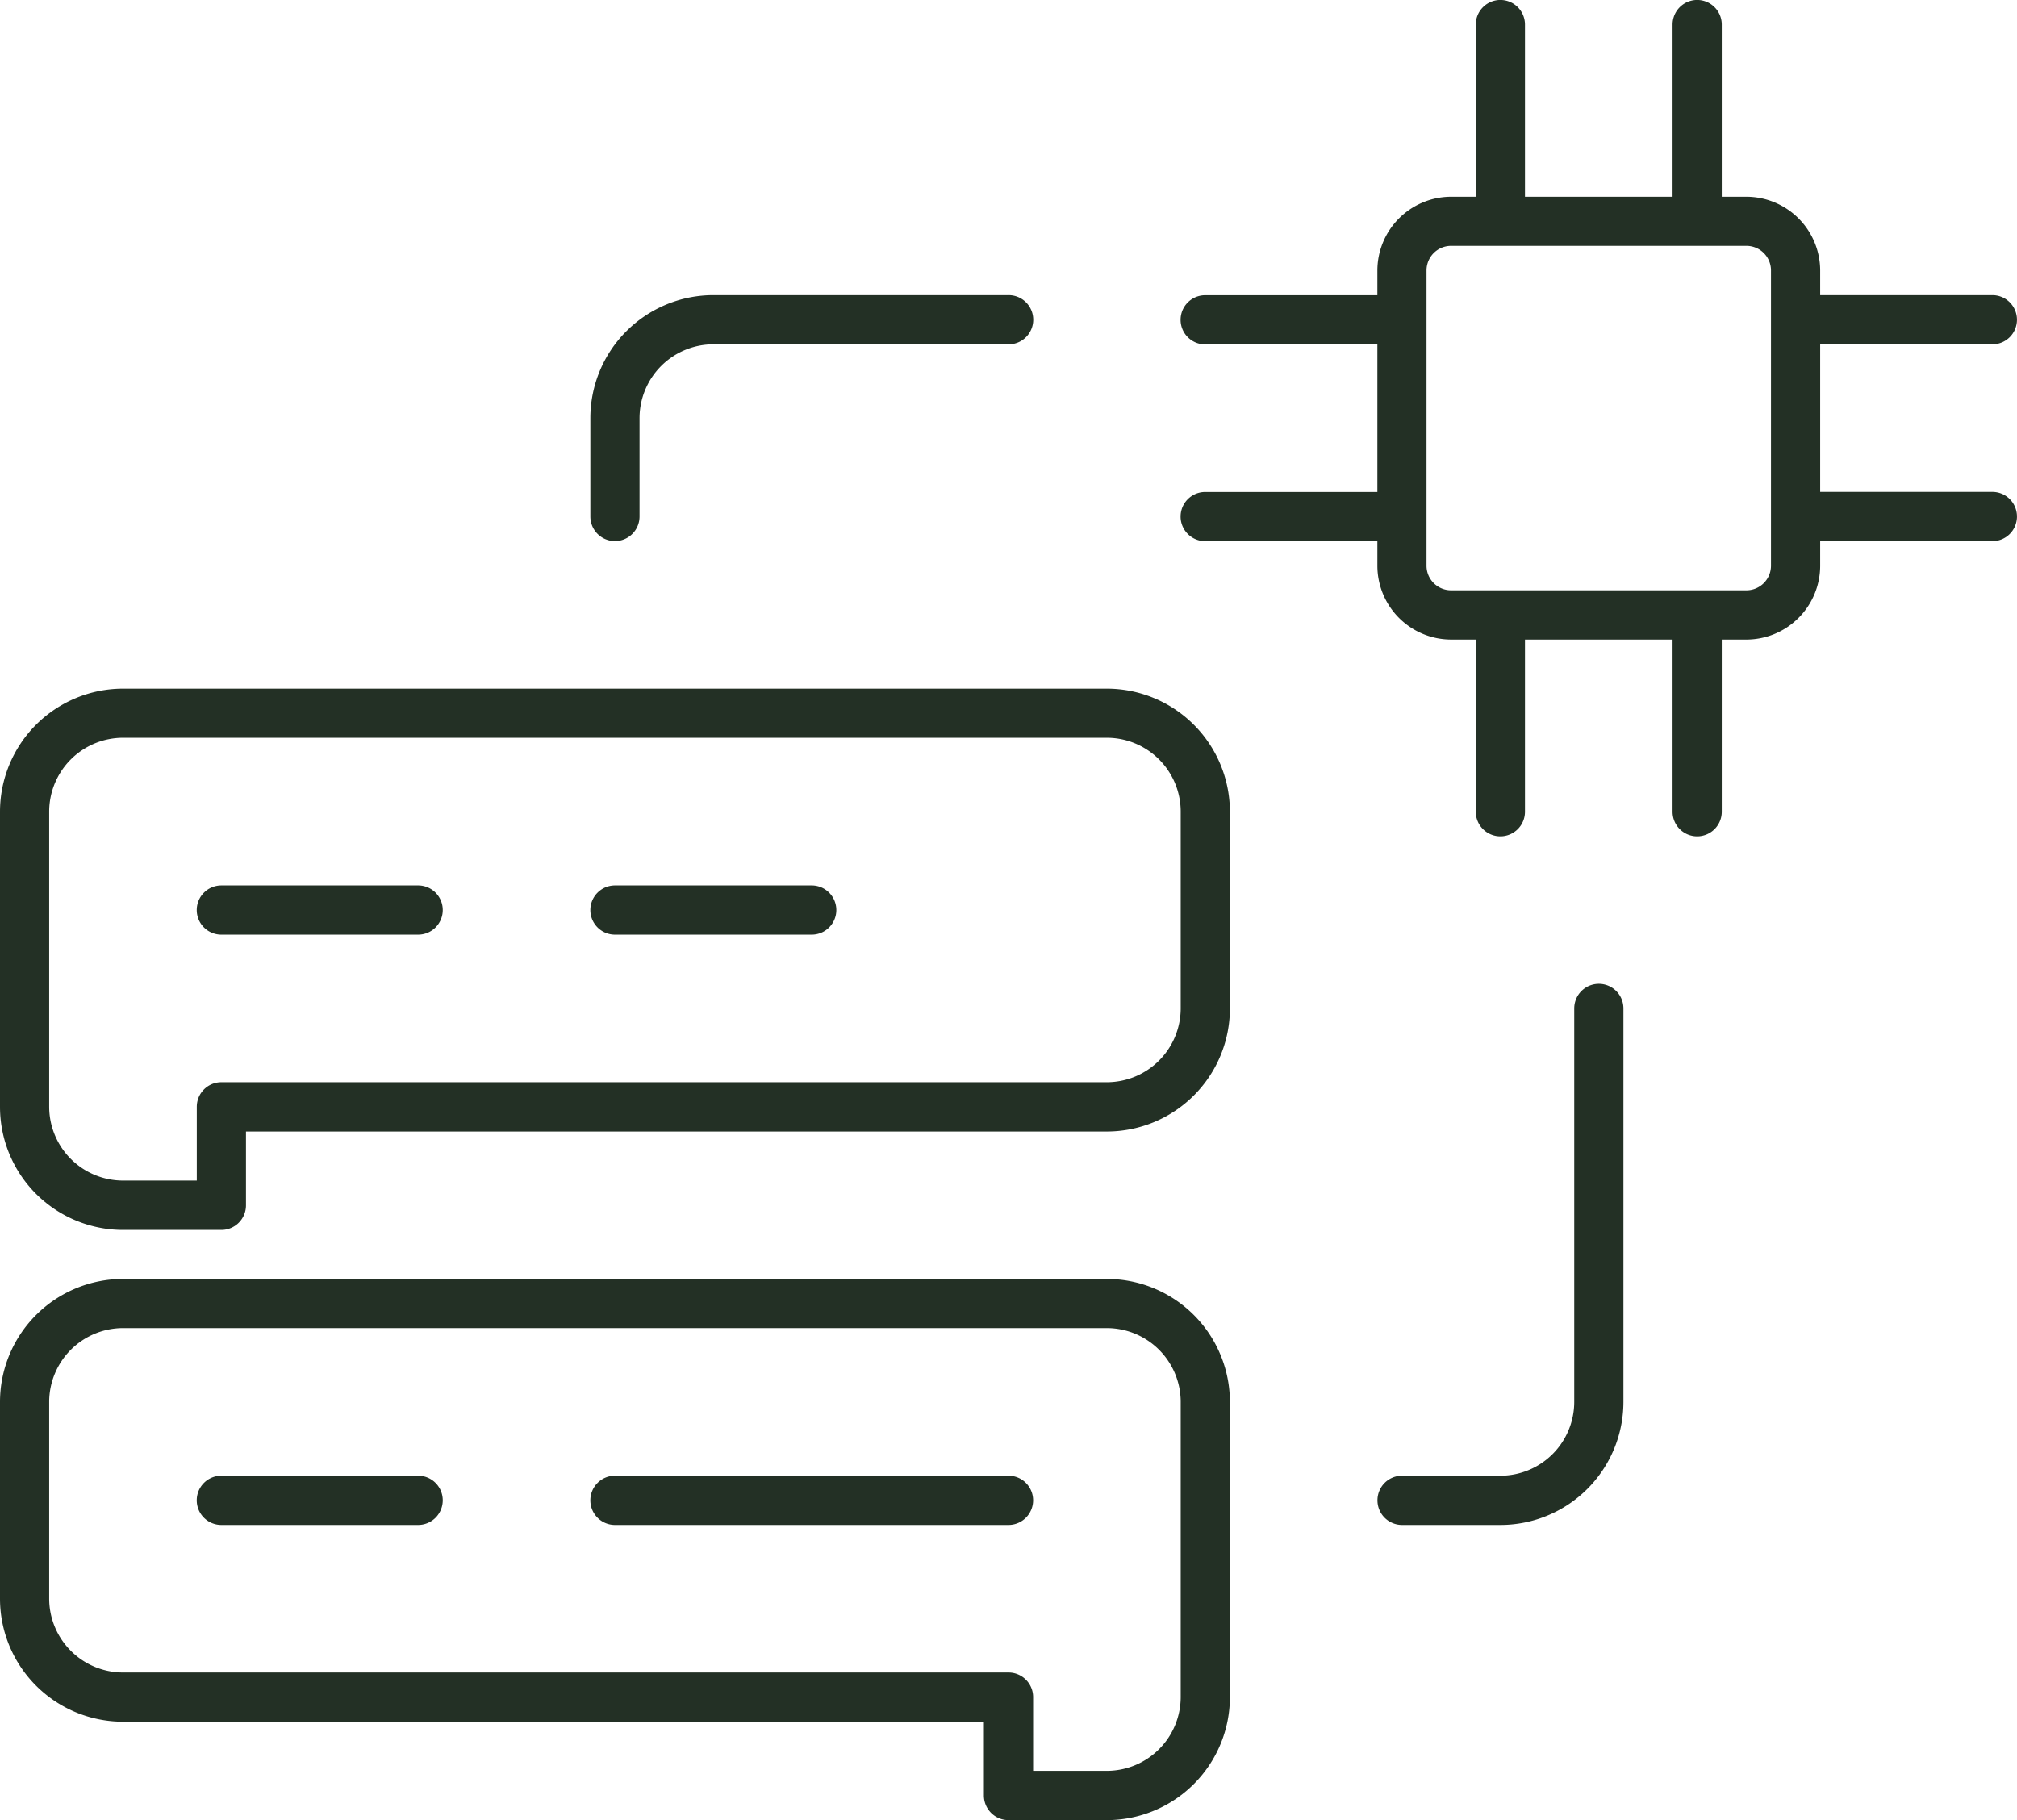 <svg xmlns="http://www.w3.org/2000/svg" width="49.865" height="45" viewBox="0 0 49.865 45">
  <g id="Group_4184" data-name="Group 4184" transform="translate(333.417 -501.701)">
    <path id="Path_7617" data-name="Path 7617" d="M-274.078,513.863h-4.257v-3.649h4.257a.608.608,0,0,0,.608-.608.608.608,0,0,0-.608-.608h-4.257v-.609a1.827,1.827,0,0,0-1.825-1.824h-.608v-4.257a.608.608,0,0,0-.608-.608.608.608,0,0,0-.608.608v4.257h-3.649v-4.257a.608.608,0,0,0-.608-.608.608.608,0,0,0-.608.608v4.257h-.609a1.827,1.827,0,0,0-1.824,1.824V509h-4.257a.608.608,0,0,0-.608.608.608.608,0,0,0,.608.608h4.257v3.649h-4.257a.608.608,0,0,0-.608.608.608.608,0,0,0,.608.608h4.257v.608a1.827,1.827,0,0,0,1.824,1.825h.609v4.257a.608.608,0,0,0,.608.608.608.608,0,0,0,.608-.608v-4.257h3.649v4.257a.608.608,0,0,0,.608.608.608.608,0,0,0,.608-.608v-4.257h.608a1.827,1.827,0,0,0,1.825-1.825v-.608h4.257a.608.608,0,0,0,.608-.608A.608.608,0,0,0-274.078,513.863Zm-5.473,1.824a.608.608,0,0,1-.608.609h-7.3a.608.608,0,0,1-.608-.609v-7.3a.608.608,0,0,1,.608-.608h7.3a.608.608,0,0,1,.608.608Z" transform="translate(-10.083)" fill="#233025"/>
    <path id="Path_7618" data-name="Path 7618" d="M-306.052,524.609h-24.324a3.043,3.043,0,0,0-3.041,3.041v7.3a3.043,3.043,0,0,0,3.041,3.041h2.432a.608.608,0,0,0,.608-.608v-1.825h21.284a3.043,3.043,0,0,0,3.041-3.041V527.65A3.044,3.044,0,0,0-306.052,524.609Zm1.825,7.905a1.828,1.828,0,0,1-1.825,1.825h-21.892a.608.608,0,0,0-.608.608v1.824h-1.824a1.827,1.827,0,0,1-1.825-1.824v-7.3a1.827,1.827,0,0,1,1.825-1.824h24.324a1.827,1.827,0,0,1,1.825,1.824Z" transform="translate(0 -5.881)" fill="#233025"/>
    <path id="Path_7619" data-name="Path 7619" d="M-306.052,544.245h-24.324a3.043,3.043,0,0,0-3.041,3.041v4.865a3.043,3.043,0,0,0,3.041,3.041h21.283v1.825a.609.609,0,0,0,.608.608h2.433a3.044,3.044,0,0,0,3.041-3.041v-7.3A3.043,3.043,0,0,0-306.052,544.245Zm1.825,10.338a1.828,1.828,0,0,1-1.825,1.824h-1.824v-1.824a.608.608,0,0,0-.609-.608h-21.891a1.828,1.828,0,0,1-1.825-1.825v-4.865a1.828,1.828,0,0,1,1.825-1.825h24.324a1.828,1.828,0,0,1,1.825,1.825Z" transform="translate(0 -10.923)" fill="#233025"/>
    <path id="Path_7620" data-name="Path 7620" d="M-321.4,531.155h-4.865a.608.608,0,0,0-.608.608.608.608,0,0,0,.608.608h4.865a.608.608,0,0,0,.609-.608A.608.608,0,0,0-321.4,531.155Z" transform="translate(-1.68 -7.562)" fill="#233025"/>
    <path id="Path_7621" data-name="Path 7621" d="M-308.308,531.155h-4.865a.608.608,0,0,0-.608.608.608.608,0,0,0,.608.608h4.865a.608.608,0,0,0,.608-.608A.608.608,0,0,0-308.308,531.155Z" transform="translate(-5.041 -7.562)" fill="#233025"/>
    <path id="Path_7622" data-name="Path 7622" d="M-303.444,550.79h-9.729a.608.608,0,0,0-.608.609.608.608,0,0,0,.608.608h9.729a.609.609,0,0,0,.609-.608A.609.609,0,0,0-303.444,550.79Z" transform="translate(-5.041 -12.603)" fill="#233025"/>
    <path id="Path_7623" data-name="Path 7623" d="M-321.4,550.79h-4.865a.608.608,0,0,0-.608.609.608.608,0,0,0,.608.608h4.865a.609.609,0,0,0,.609-.608A.609.609,0,0,0-321.4,550.79Z" transform="translate(-1.68 -12.603)" fill="#233025"/>
    <path id="Path_7624" data-name="Path 7624" d="M-313.173,517.6a.608.608,0,0,0,.608-.608v-2.433a1.827,1.827,0,0,1,1.824-1.824h7.3a.608.608,0,0,0,.609-.608.608.608,0,0,0-.609-.608h-7.3a3.043,3.043,0,0,0-3.04,3.04v2.433A.608.608,0,0,0-313.173,517.6Z" transform="translate(-5.041 -2.521)" fill="#233025"/>
    <path id="Path_7625" data-name="Path 7625" d="M-282.127,534.427a.608.608,0,0,0-.608.608v9.73a1.827,1.827,0,0,1-1.824,1.824h-2.433a.608.608,0,0,0-.608.609.608.608,0,0,0,.608.608h2.433a3.043,3.043,0,0,0,3.04-3.041v-9.73A.608.608,0,0,0-282.127,534.427Z" transform="translate(-11.763 -8.402)" fill="#233025"/>
  </g>
</svg>
